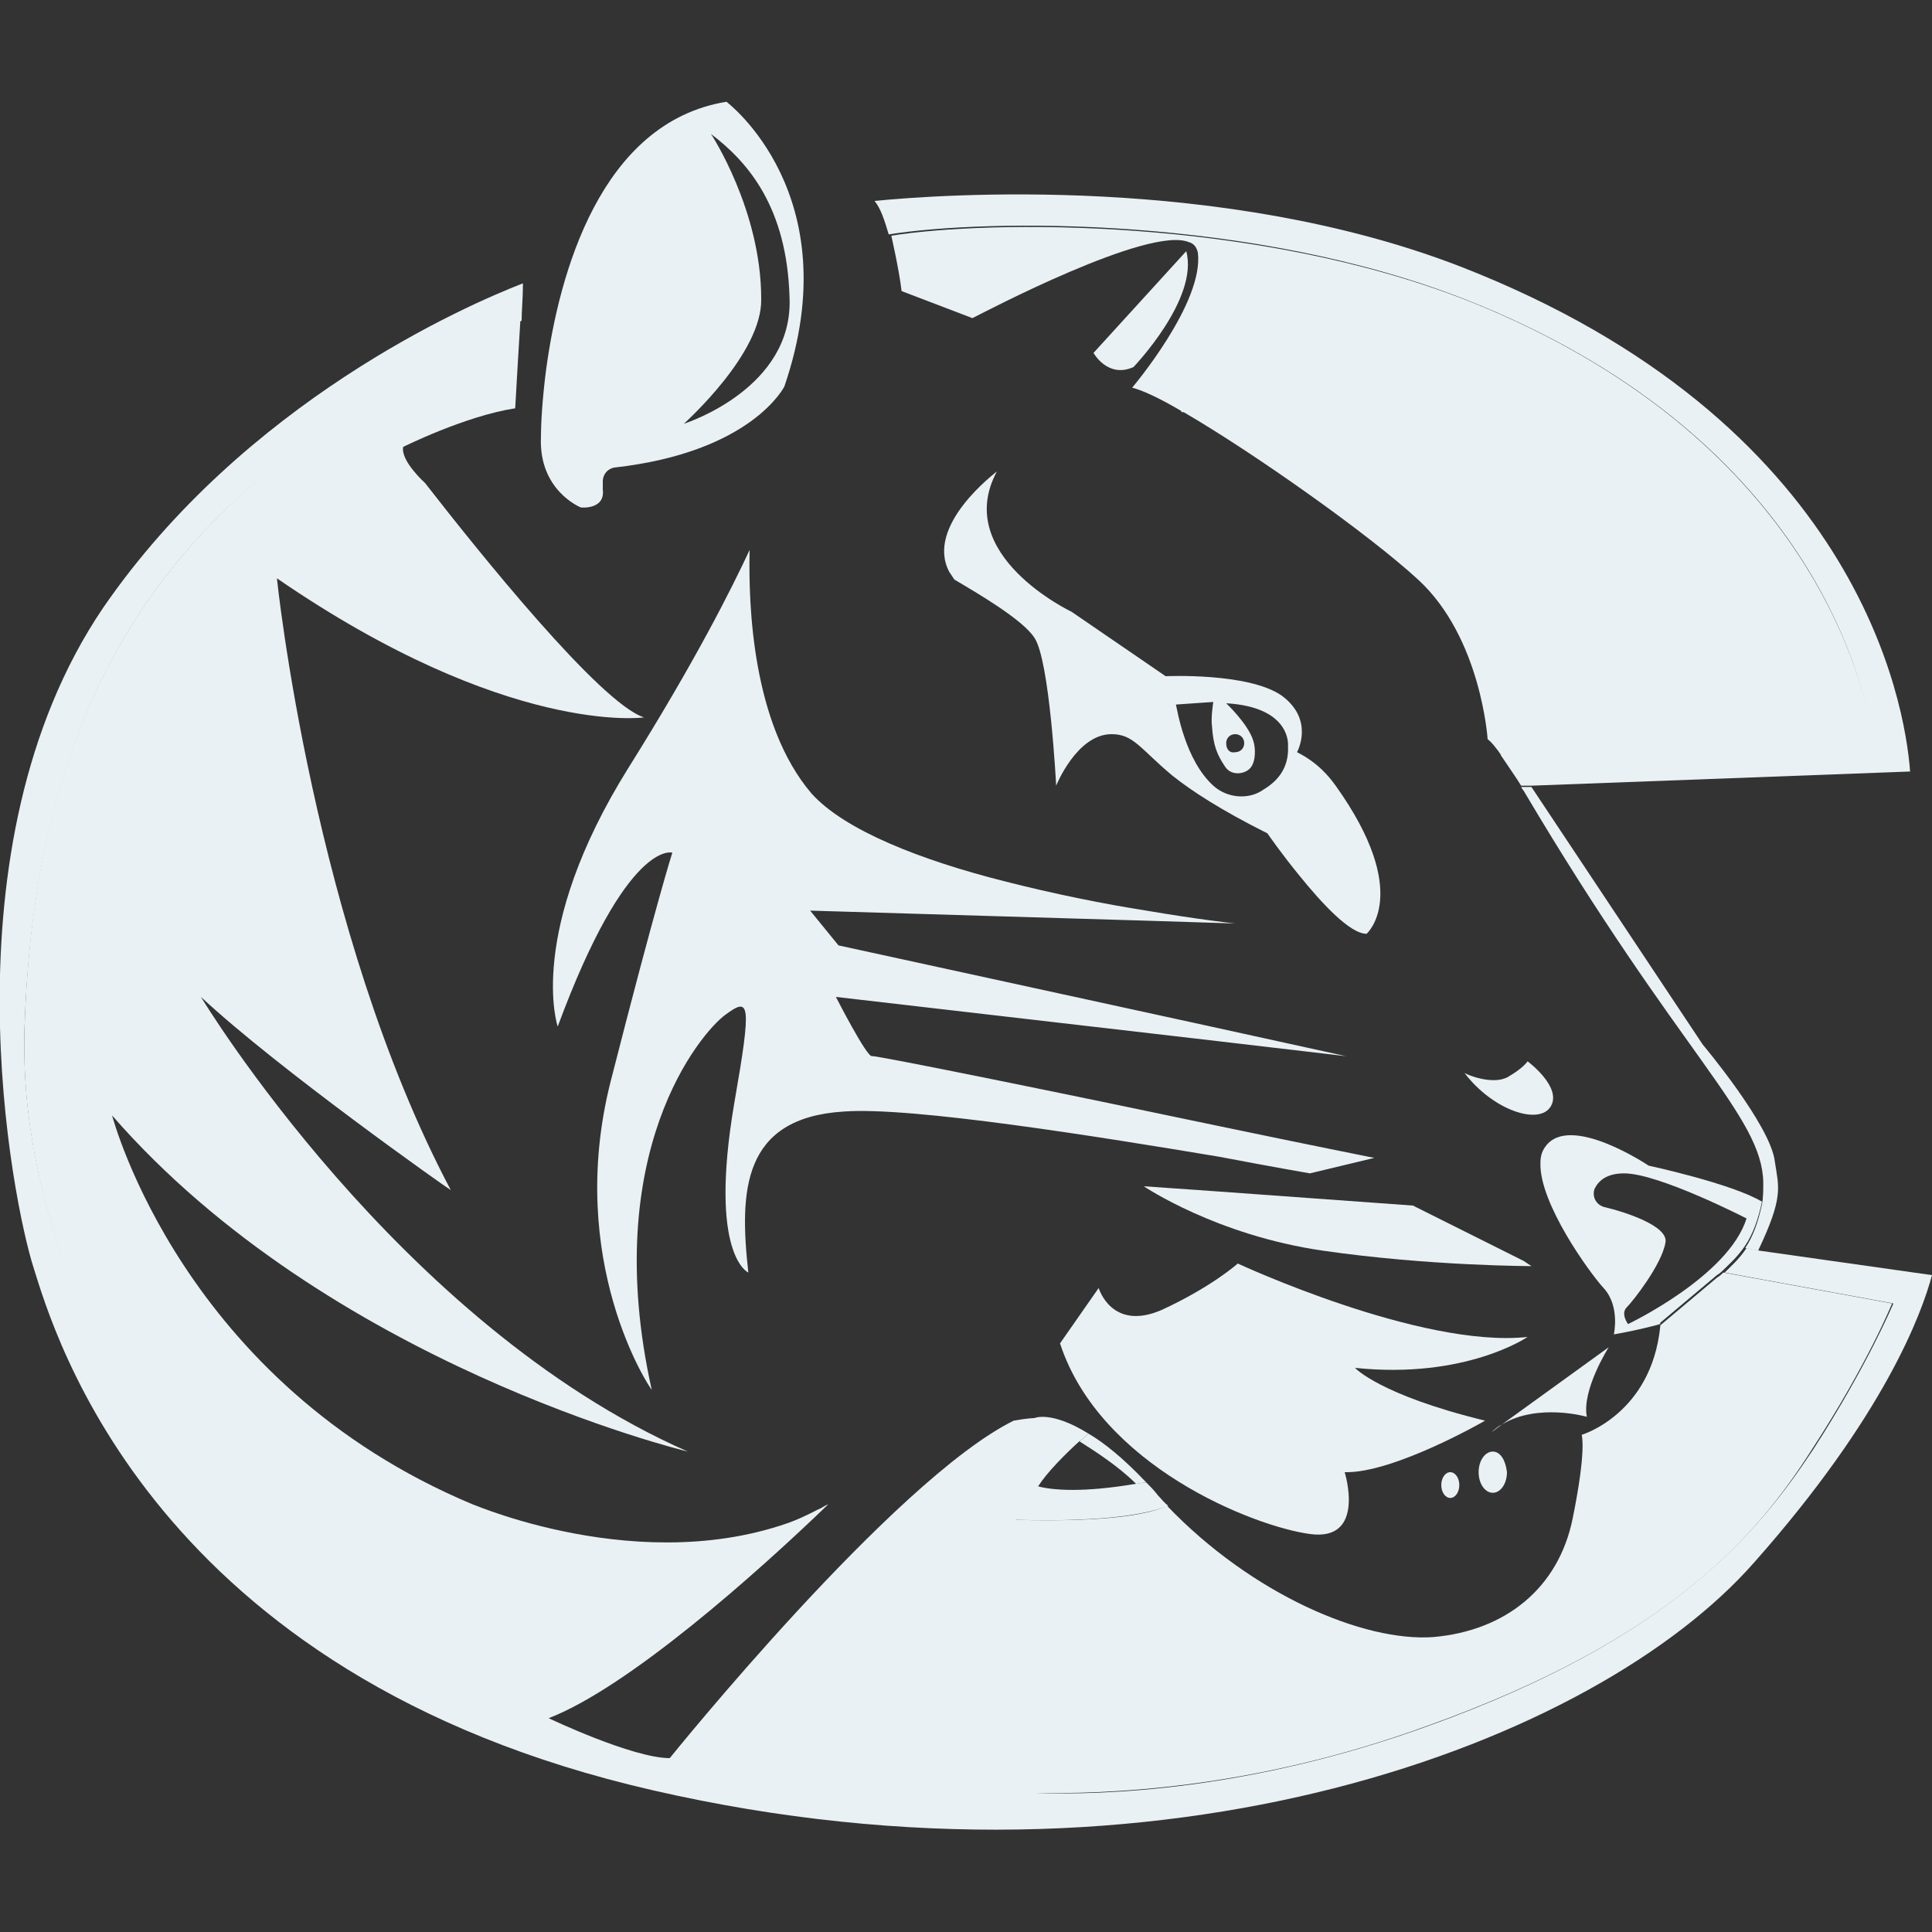 <?xml version="1.0" encoding="utf-8"?>
<!-- Generator: Adobe Illustrator 28.3.0, SVG Export Plug-In . SVG Version: 6.00 Build 0)  -->
<svg version="1.1" id="Layer_1" xmlns="http://www.w3.org/2000/svg" xmlns:xlink="http://www.w3.org/1999/xlink" x="0px" y="0px"
	 viewBox="0 0 150 150" style="enable-background:new 0 0 150 150;" xml:space="preserve">
<rect x="0" y="0" width="150" height="150" fill="#333333" stroke="none"/>
<style type="text/css">
	.st0{fill:#E9F1F4;}
</style>
<g>
	<g>
		<path class="st0" d="M118.6,82.4c0,0-0.3,0.5-1.5,1.2s-3.3-0.2-3.4-0.3c2.2,2.9,5.8,4.1,6.7,2.6C121.3,84.4,118.6,82.4,118.6,82.4
			z"/>
		<path class="st0" d="M148.3,59.9L118.9,61h-0.8c-0.3-0.5-1-1.5-1.6-2.4c4.7-0.2,23.7-1,28.9-1.2c-0.7-4.9-5.3-23.7-31.5-34.1
			C97.2,16.7,76.5,17,69,18.2c-0.3-1-0.6-2-1.1-2.6c5.1-0.5,26.9-2.1,45.5,5.1C144.2,32.7,147.9,54.5,148.3,59.9z"/>
		<path class="st0" d="M89,115.1c-0.3,0-0.5,0.1-0.8,0.1l0,0c-1.4-1.4-3.3-2.6-4.4-3.3c0.3-0.2,0.5-0.4,0.7-0.6
			C85.7,112,87.2,113.2,89,115.1z"/>
		<path class="st0" d="M146.9,101.2c0,0-1.9,4.7-6.2,11.3c-4.2,6.6-10.9,14.7-29.9,21.5c-13.7,5-25.2,5.3-30.5,5.2
			c-2.6-2.1-8.1-6.8-8.5-8.1c-0.4-1.4,5-9.9,7-13.1c7.6,0.2,10.6-0.5,11.8-1.1c6.6,6.9,15.3,10.6,20.7,10.2
			c5.6-0.5,9.7-3.8,10.8-9.2c1.1-5.4,0.7-6.5,0.7-6.5s5.4-1.6,6.1-8.4c0,0,0,0,0-0.1l4.4-3.7c0,0,0.2-0.1,0.5-0.4L146.9,101.2z"/>
		<path class="st0" d="M150,99c-0.8,3-3.7,10.9-13.8,22.3c-12.3,14-45.9,26.8-85.5,17.7c-38.9-8.9-46.5-35.5-48.1-40.6
			C1,93.4-4.6,65.8,8,47.2c11-16,28.2-23.5,32.6-25.2c0,0,0,0,0,0.1c0,1-0.1,2-0.1,2.8c-2.2,0.8-8.3,3.3-16.8,9.5
			C9.3,44.8,2.6,59.1,1.9,79.9c-0.6,20.9,14.4,37.3,14.4,37.3c24.4,11.8,46.1,0.6,47.2,0l0,0l0,0c0.3-0.1,0.5-0.3,0.8-0.4
			c-5.6,5.4-15.5,14.2-21.7,16.6c0,0,6.5,3.1,9.4,3.1c0,0,17.4-21.6,26.7-26.2c1.1-0.2,1.6-0.2,1.6-0.2s1.3-0.6,4.2,1.2
			c-0.2,0.2-0.4,0.4-0.7,0.6c-1.1,1-2.5,2.4-3.2,3.5c1.1,0.3,3.5,0.5,7.6-0.2l0,0c0.2,0,0.5-0.1,0.8-0.1c0.3,0.3,0.6,0.6,0.9,1
			c0.3,0.3,0.5,0.6,0.8,0.8c-1.2,0.5-4.2,1.3-11.8,1.1c-2,3.1-7.3,11.7-7,13.1c0.3,1.3,5.9,6,8.5,8.1c5.3,0.2,16.7-0.2,30.5-5.2
			c18.9-6.8,25.6-15,29.9-21.5c4.2-6.5,6.2-11.3,6.2-11.3l-13.1-2.4c0.4-0.4,1.1-1,1.7-1.9l1,0.2L150,99z"/>
		<path class="st0" d="M56.4,7.9c-9.8,1.6-13,13.4-14,20.8C42.1,31,42,32.9,42,33.9c-0.2,4.2,3.1,5.5,3.1,5.5s1.9,0.2,1.7-1.4
			c0-0.3,0-0.5,0-0.7c0.1-0.9,0.9-1,0.9-1C58.4,35.1,60.9,30,60.9,30C66,15.1,56.4,7.9,56.4,7.9z M53.1,32.9c0.2-0.2,6.1-5.5,6-9.7
			c0-6.9-3.9-12.8-3.9-12.8c2.9,2.2,5.9,5.7,6.1,12.7C61.6,30.1,53.4,32.8,53.1,32.9z"/>
		<path class="st0" d="M77.4,36.6L77.4,36.6"/>
		<path class="st0" d="M103.7,61c-0.5-0.7-1.4-1.8-3-2.6c0,0,1.4-2.5-1.2-4.4c-2.6-1.8-9-1.5-9-1.5l-7.3-5c0,0-9.3-4.4-5.8-10.9
			c-0.1,0.1-5.6,4.2-3.7,7.8l0.4,0.6l0,0l0,0c1.7,1,5.3,3.1,6.2,4.5C81.5,51.2,82,61,82,61s1.6-4,4.3-4c1.7,0,2.2,1.1,4.7,3.2l0,0
			c1.5,1.2,3.8,2.7,7.4,4.5c0,0,1.1,1.6,2.5,3.3c1.7,2.1,3.9,4.5,5.2,4.5C106.1,72.5,109.7,69.4,103.7,61z M94.2,61
			c-2.2-2-2.8-5.9-2.9-6.3l2.9-0.2c0,0-0.2,1.2-0.1,1.9c0.1,1.5,0.4,2.2,1,3.1c0.5,0.8,1.6,0.6,2,0.1s0.4-1.5,0.2-2.1
			c-0.4-1.3-2.1-2.9-2.1-2.9c5.1,0.3,4.8,3.3,4.8,3.3c0.1,1.8-0.9,2.8-1.9,3.4C97,62.1,95.3,62,94.2,61z M95.2,57.7
			c0-0.4,0.3-0.7,0.7-0.7c0.4,0,0.7,0.3,0.7,0.7s-0.3,0.7-0.7,0.7C95.5,58.5,95.2,58.2,95.2,57.7z"/>
		<path class="st0" d="M106.7,89.9l-5,1.2c0,0-2.9-0.5-7.1-1.3c-9-1.5-23.8-3.9-29.1-3.5c-7.9,0.5-8.1,6.2-7.4,12.5
			c0,0-3.1-1.3-1.1-13.1c1.4-8,1.2-8.3-0.7-6.9s-9.8,10.7-5.7,29.1c-0.2-0.2-6.7-10-3.2-23.9c3.6-14.1,4.8-17.8,4.8-17.8
			s-3.5-1.1-8.9,13.5c0,0-2.5-7.3,5.5-20.1c5.2-8.3,8-13.9,9.4-16.9C58.1,47,58.4,56.2,63,61.6c2.6,2.9,8.6,5.2,14.9,6.8
			c3.9,1,7.9,1.8,11.1,2.3c4.1,0.7,6.9,1,6.9,1l-6.3-0.2l-26.7-0.8l2.2,2.7l28,6.1l0,0l11.4,2.5l-11.1-1.3l-28.5-3.3
			c0,0,2.4,4.7,2.8,4.6c0.2-0.1,15.4,3,26.8,5.4C101.2,88.8,106.7,89.9,106.7,89.9z"/>
		<path class="st0" d="M118.9,98.3c0,0-7.9,0-16.2-1.2s-13.9-5-13.9-5l5.7,0.4l15.2,1.1l8.6,4.3l0,0L118.9,98.3z"/>
		<ellipse class="st0" cx="112.6" cy="115.3" rx="0.7" ry="1"/>
		<path class="st0" d="M115.3,110.3c-8.2-2-10.1-4.1-10.1-4.1c8.6,0.9,13.4-2.4,13.4-2.4c-8.3,0.9-22.5-5.7-22.5-5.7s-2,1.8-5.9,3.6
			c-3.9,1.7-4.9-1.7-4.9-1.7l-3,4.3c3.1,9.5,15,14.2,19.4,14.8c4.4,0.6,2.7-4.8,2.7-4.8C108.2,114.4,115.3,110.3,115.3,110.3z"/>
		<path class="st0" d="M128,90.5c0,0-6.1-4.1-8-1.5c-0.3,0.4-0.4,0.8-0.4,1.3c-0.1,3.1,3.8,8.5,4.9,9.7c1.3,1.4,0.8,3.6,0.8,3.6
			s1.8-0.3,3.6-0.8c0,0,0,0,0-0.1l4.4-3.7c0,0,0.2-0.1,0.5-0.4c0.4-0.4,1.1-1,1.7-1.9c0.6-0.9,1-2,1.3-3.4
			C134.5,91.9,128,90.5,128,90.5z M126.4,102.8c0,0-0.6-0.8-0.1-1.3s2.7-3.3,3-5c0.3-1.3-3.1-2.4-4.8-2.8c-0.6-0.2-0.9-0.8-0.7-1.4
			c0.3-0.6,0.9-1.2,2.3-1.2c2.7,0,9.5,3.5,9.5,3.5C134.2,99.1,126.4,102.8,126.4,102.8z"/>
		<path class="st0" d="M115.9,112.7c-0.6,0-1.1,0.7-1.1,1.6s0.5,1.6,1.1,1.6s1.1-0.7,1.1-1.6C116.9,113.4,116.5,112.7,115.9,112.7z"
			/>
		<path class="st0" d="M116.6,110.6c2.8-1.7,6.6-0.6,6.6-0.6c-0.4-2.1,1.7-5.4,1.7-5.4L116.6,110.6z"/>
		<path class="st0" d="M116.6,110.6c-0.3,0.2-0.5,0.4-0.8,0.6L116.6,110.6z"/>
		<path class="st0" d="M116.6,110.6l-0.8,0.6C116.1,110.9,116.4,110.7,116.6,110.6z"/>
		<path class="st0" d="M63.5,117.3c-0.9,0.5-22.7,11.9-47.2,0c0,0-15-16.4-14.4-37.3s7.4-35.1,21.7-45.6c8.6-6.2,14.6-8.8,16.8-9.5
			c0,0-0.4,6.6-0.4,6.8c-3.9,0.6-8.7,3-8.7,3c-0.2,1.1,1.7,2.8,1.7,2.8c4.2,5.4,13.6,17.1,17,18.2c0,0-10.6,1.5-28.5-10.8
			c0,0,2.8,27.3,13.5,47.5c-0.2-0.1-13.4-9.4-19.4-15c0,0,15.3,25.4,37.8,35.3c-0.4-0.1-27.9-6.8-44.7-26.1
			c0.1,0.3,5.5,20.8,28,30.2C36.8,116.8,51.2,123.1,63.5,117.3z"/>
		<path class="st0" d="M88,28.5c-2,0.9-3.1-1.1-3.1-1.1l7.2-7.9C93.1,23.2,88,28.5,88,28.5z"/>
		<path class="st0" d="M145.5,57.5c-5.2,0.2-24.2,1-28.9,1.2c-0.4-0.6-0.9-1.2-1.1-1.3c0,0-0.5-7.9-5.4-12.4
			c-3.8-3.5-12.7-9.8-18.2-13h-0.1c0,0-0.1,0-0.1-0.1c-1.7-1-3-1.6-3.8-1.8c0,0,5.6-6.6,5.1-10.5c-0.1-0.4-0.3-0.7-0.7-0.8
			c-3.1-1.3-16,5.5-16.8,5.9L70,22.6c-0.2-1.7-0.8-4.3-0.8-4.3c7.4-1.2,28.2-1.5,44.9,5.1C140.1,33.8,144.7,52.6,145.5,57.5z"/>
		<path class="st0" d="M136.5,97.1l-1-0.2c0.6-0.9,1-2,1.3-3.4c0.1-0.5,0.1-1.1,0.1-1.7c-0.1-5.2-6.4-9.8-18.6-30.4
			c0,0-0.1-0.1-0.2-0.3h0.8l13.3,20c0,0,5.3,6.3,5.6,9.1C138.1,92.2,138.5,92.9,136.5,97.1z"/>
	</g>
</g>
</svg>
